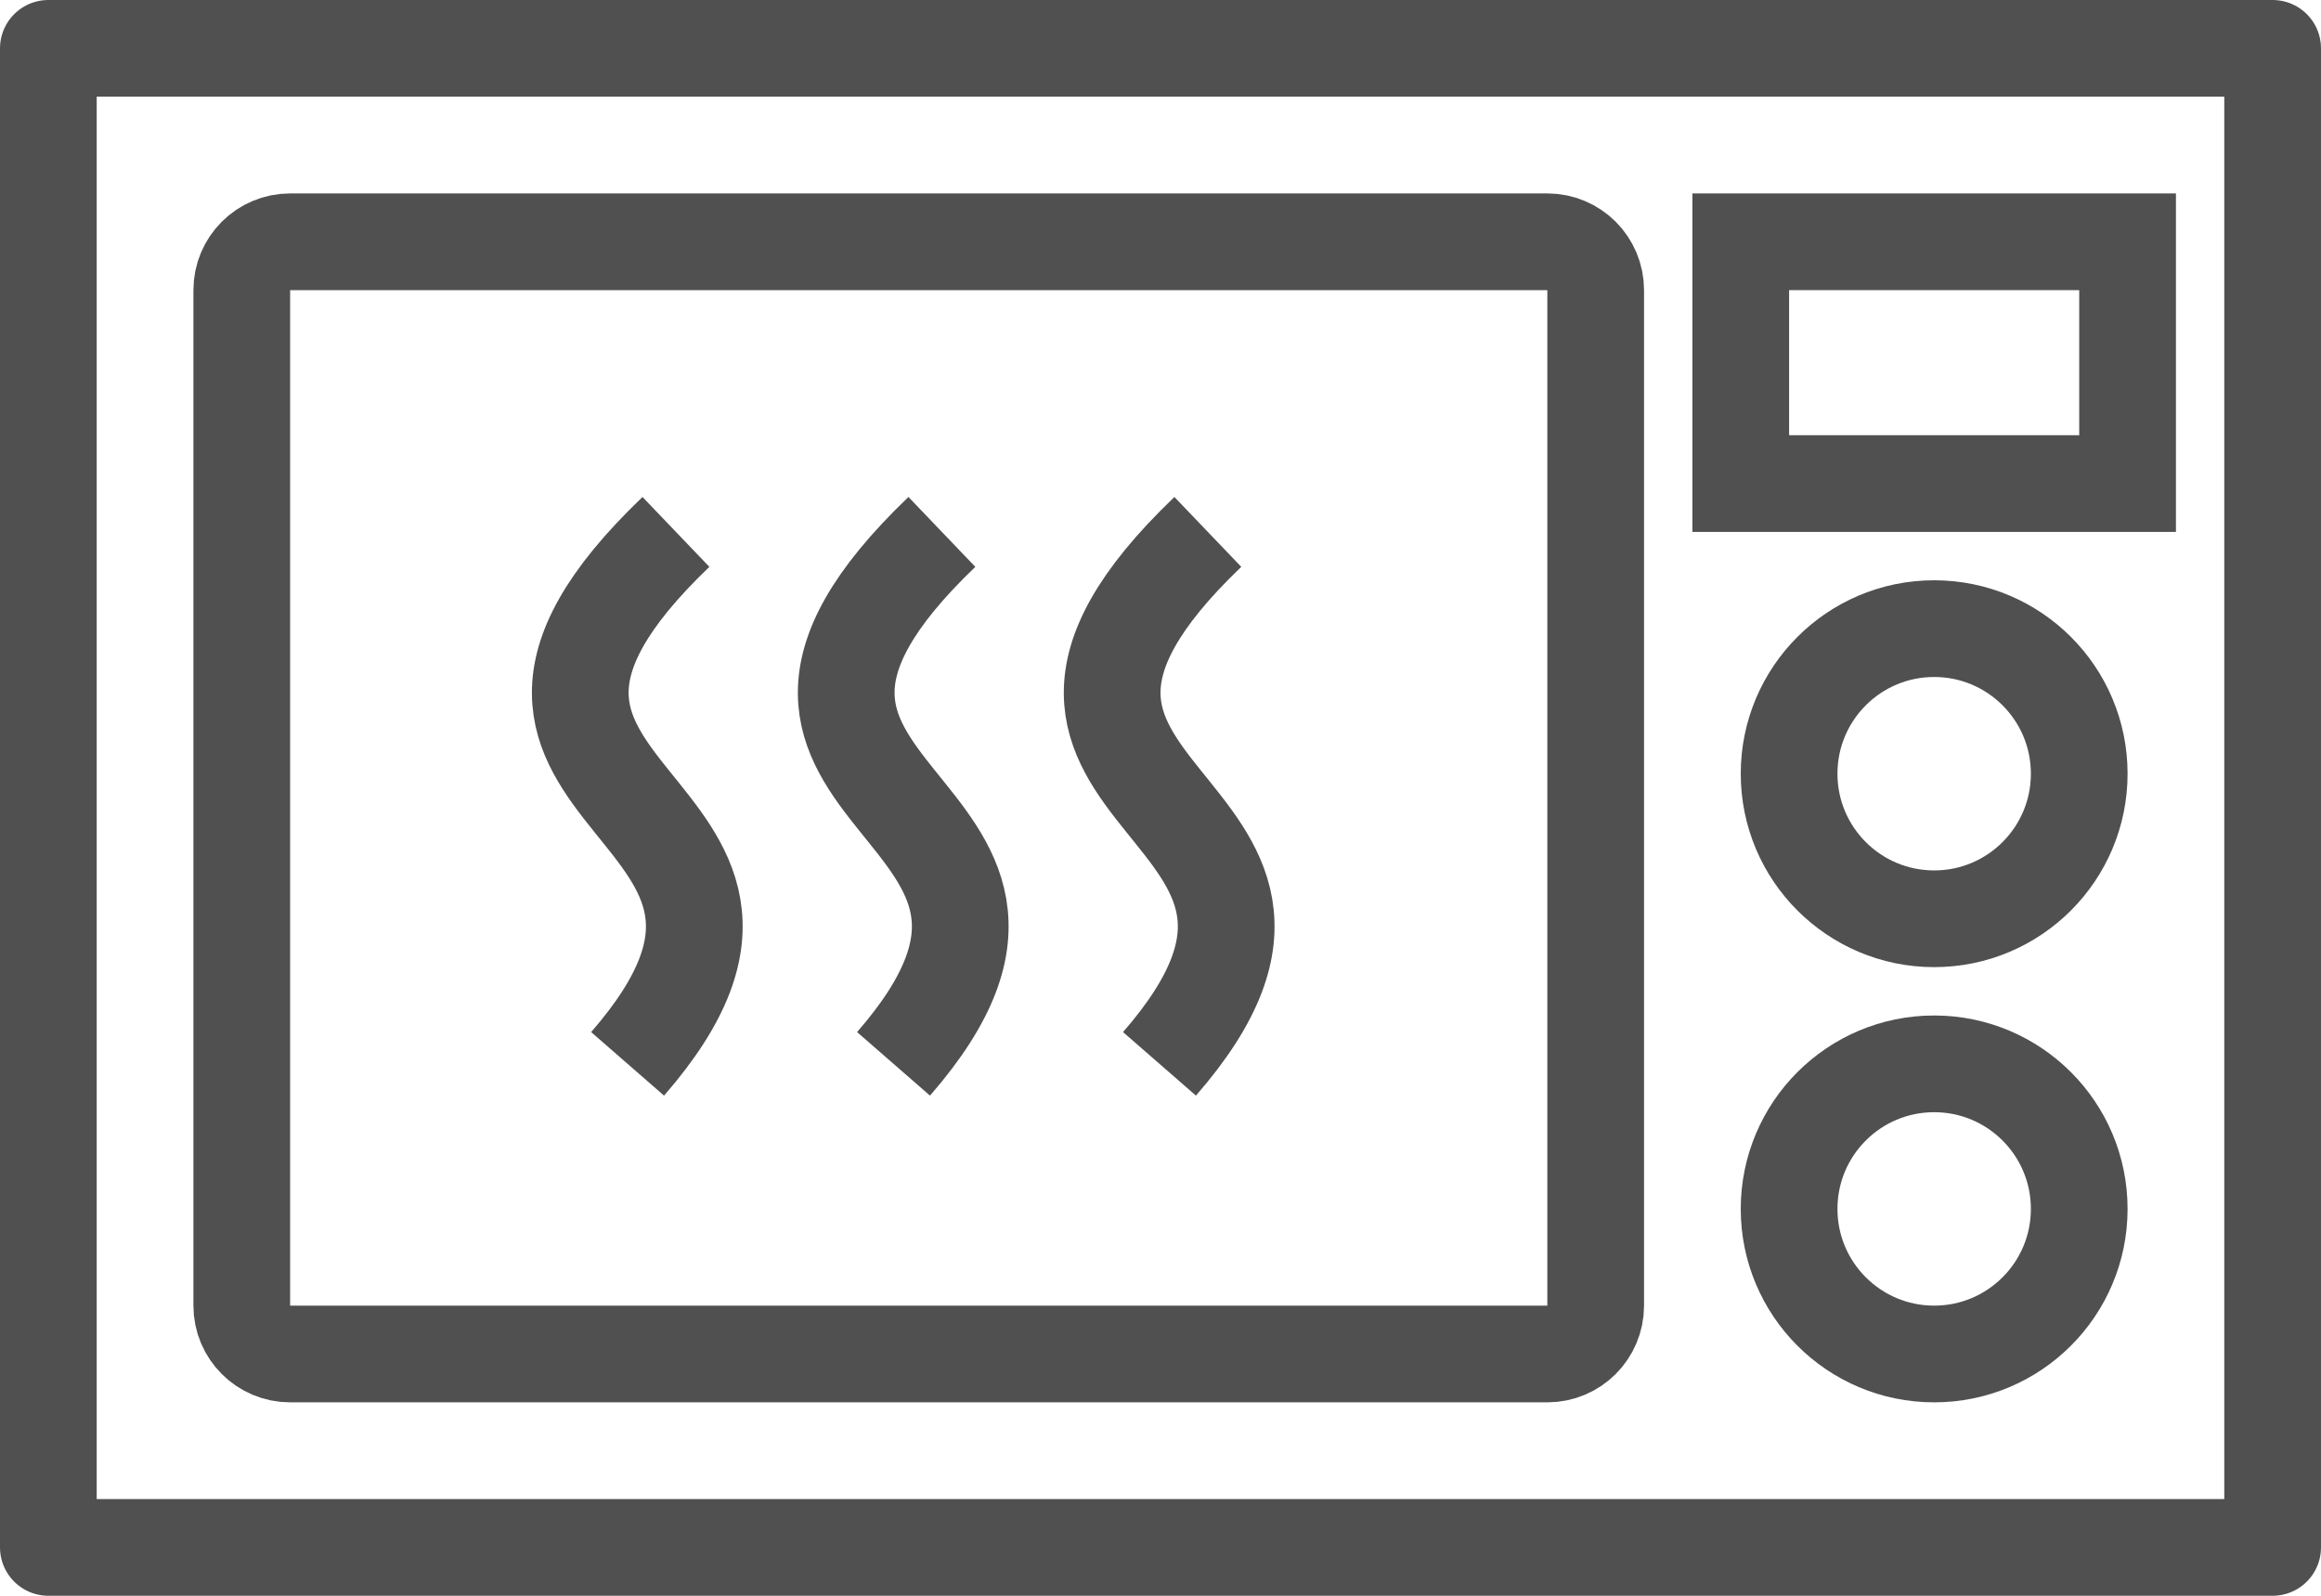 <?xml version="1.0" encoding="utf-8"?>
<!-- Generator: Adobe Illustrator 13.0.0, SVG Export Plug-In . SVG Version: 6.00 Build 14948)  -->
<!DOCTYPE svg PUBLIC "-//W3C//DTD SVG 1.1//EN" "http://www.w3.org/Graphics/SVG/1.1/DTD/svg11.dtd">
<svg version="1.1" id="Layer_1" xmlns="http://www.w3.org/2000/svg" xmlns:xlink="http://www.w3.org/1999/xlink" x="0px" y="0px"
	 width="48px" height="33px" viewBox="0 0 48 33" enable-background="new 0 0 48 33" xml:space="preserve">
<g>
	<defs>
		<rect id="SVGID_1_" width="48" height="33"/>
	</defs>
	<clipPath id="SVGID_2_">
		<use xlink:href="#SVGID_1_"  overflow="visible"/>
	</clipPath>
	
		<rect x="1" y="1" clip-path="url(#SVGID_2_)" fill="none" stroke="#505050" stroke-width="2" stroke-linecap="round" stroke-linejoin="round" stroke-miterlimit="10" width="46" height="31"/>
	<path clip-path="url(#SVGID_2_)" fill="none" stroke="#505050" stroke-width="2" stroke-miterlimit="10" d="M32,28H6
		c-0.552,0-1-0.448-1-1V6c0-0.552,0.448-1,1-1h26c0.553,0,1,0.448,1,1v21C33,27.552,32.553,28,32,28z"/>
	<path clip-path="url(#SVGID_2_)" fill="none" stroke="#505050" stroke-width="2" stroke-miterlimit="10" d="M12.979,22
		c4.792-5.5-4.917-5.336,1-11"/>
	<path clip-path="url(#SVGID_2_)" fill="none" stroke="#505050" stroke-width="2" stroke-miterlimit="10" d="M18.479,22
		c4.792-5.5-4.917-5.336,1-11"/>
	<path clip-path="url(#SVGID_2_)" fill="none" stroke="#505050" stroke-width="2" stroke-miterlimit="10" d="M23.979,22
		c4.792-5.5-4.917-5.336,1-11"/>
	<circle clip-path="url(#SVGID_2_)" fill="none" stroke="#505050" stroke-width="2" stroke-miterlimit="10" cx="40" cy="25" r="3"/>
	<circle clip-path="url(#SVGID_2_)" fill="none" stroke="#505050" stroke-width="2" stroke-miterlimit="10" cx="40" cy="16" r="3"/>
	
		<rect x="36" y="5" clip-path="url(#SVGID_2_)" fill="none" stroke="#505050" stroke-width="2" stroke-miterlimit="10" width="8" height="5"/>
</g>
</svg>

